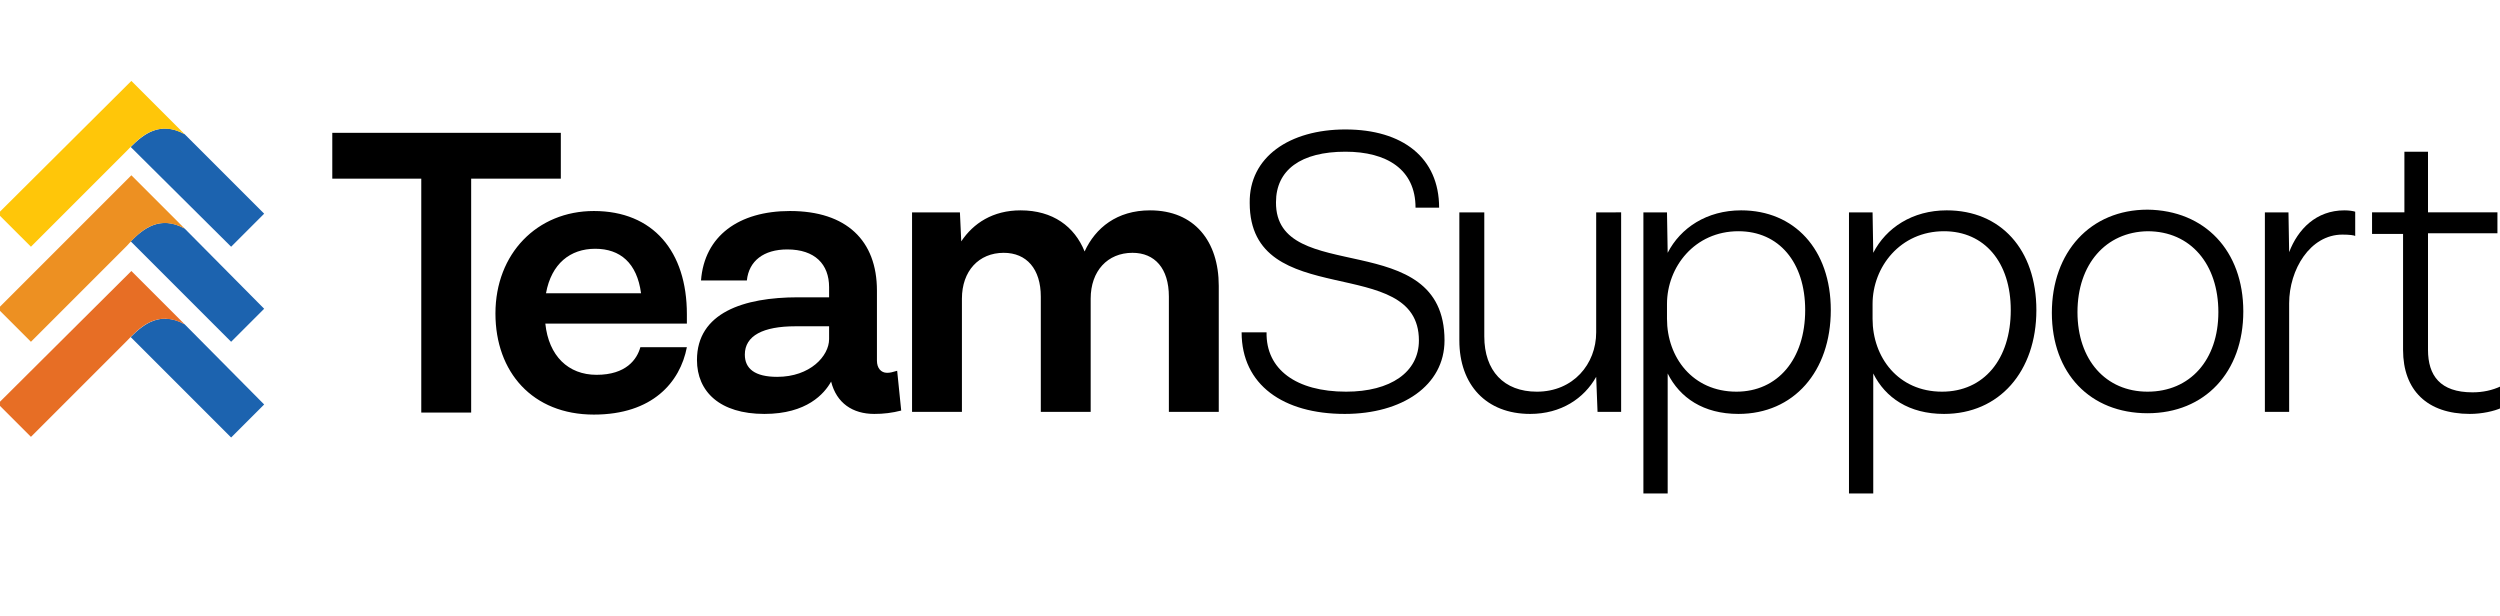 <?xml version="1.0"?>
<svg xmlns="http://www.w3.org/2000/svg" width="329" height="81" viewBox="0 0 329 81" fill="none">
<g>
<path d="M55.44 23.511H43.73V17.48H73.804V23.51H62.005V54.293H55.44V23.51V23.511Z" fill="black"/>
<path fill-rule="evenodd" clip-rule="evenodd" d="M71.765 42.585C72.209 46.843 74.781 49.326 78.506 49.326C82.41 49.326 83.83 47.286 84.273 45.689H90.393C89.507 50.302 85.87 54.56 78.152 54.56C70.079 54.56 65.2 48.972 65.2 41.255C65.2 33.358 70.701 27.769 78.152 27.769C85.959 27.769 90.393 33.092 90.393 41.343V42.583L71.765 42.585ZM71.853 38.593H84.362C83.83 34.6 81.612 32.738 78.33 32.738C75.047 32.738 72.563 34.69 71.853 38.593ZM118.602 54.028C117.443 54.33 116.249 54.479 115.052 54.472C112.213 54.472 110.085 53.052 109.375 50.214C108.488 51.81 106.181 54.472 100.593 54.472C94.737 54.472 91.721 51.544 91.721 47.375C91.721 41.165 97.842 39.125 105.028 39.125H109.109V37.794C109.109 34.778 107.246 32.826 103.608 32.826C100.504 32.826 98.552 34.334 98.287 36.907H92.253C92.696 31.052 97.22 27.769 103.963 27.769C111.414 27.769 115.405 31.674 115.405 38.238V47.464C115.405 48.44 115.938 49.061 116.736 49.061C117.18 49.061 117.446 48.972 118.067 48.794L118.599 54.028H118.602ZM109.109 44.625V42.939H104.673C100.416 42.939 98.02 44.181 98.02 46.665C98.02 48.528 99.351 49.593 102.279 49.593C106.625 49.593 109.109 46.843 109.109 44.625Z" fill="black"/>
<path d="M160.389 37.617V54.206H153.824V39.036C153.824 35.31 151.962 33.27 149.034 33.27C145.751 33.27 143.533 35.666 143.533 39.303V54.205H136.97V39.038C136.97 35.4 135.106 33.271 132.09 33.271C128.809 33.271 126.589 35.667 126.589 39.304V54.206H120.026V27.949H126.325L126.501 31.763C128.099 29.369 130.671 27.683 134.308 27.683C138.566 27.683 141.405 29.811 142.735 33.093C144.155 29.989 146.993 27.683 151.34 27.683C157.195 27.683 160.389 31.762 160.389 37.617ZM190.098 44.802C190.098 50.746 184.509 54.472 176.969 54.472C168.896 54.472 163.397 50.658 163.397 43.737H166.679C166.59 48.617 170.582 51.544 177.147 51.544C183.001 51.544 186.728 48.972 186.728 44.803C186.728 33.182 164.461 41.165 164.461 26.705C164.371 20.673 169.694 17.036 177.058 17.036C184.598 17.036 189.388 20.761 189.388 27.326H186.284C186.284 22.269 182.469 19.964 177.058 19.964C171.202 19.964 167.92 22.359 167.92 26.617C167.832 37.794 190.098 29.633 190.098 44.802ZM213.341 27.947V54.205H210.236L210.058 49.592C208.462 52.432 205.446 54.472 201.365 54.472C195.599 54.472 192.05 50.658 192.05 44.802V27.949H195.333V44.271C195.333 48.795 197.905 51.545 202.252 51.545C207.042 51.545 210.058 47.909 210.058 43.739V27.949L213.341 27.947Z" fill="black"/>
<path fill-rule="evenodd" clip-rule="evenodd" d="M240.933 40.81C240.933 48.883 236.054 54.472 228.779 54.472C224.167 54.472 221.062 52.342 219.466 49.149V64.939H216.271V27.948H219.376L219.466 33.271C221.15 29.99 224.61 27.682 229.135 27.682C236.142 27.682 240.933 32.827 240.933 40.812V40.81ZM237.562 40.81C237.562 34.51 234.102 30.43 228.779 30.43C223.014 30.43 219.376 35.132 219.376 40.011V41.963C219.376 47.02 222.748 51.544 228.513 51.544C233.925 51.544 237.562 47.286 237.562 40.81ZM267.987 40.81C267.987 48.883 263.108 54.472 255.833 54.472C251.221 54.472 248.116 52.342 246.52 49.149V64.939H243.326V27.948H246.43L246.52 33.271C248.204 29.99 251.665 27.682 256.189 27.682C263.286 27.682 267.987 32.827 267.987 40.812V40.81ZM264.616 40.81C264.616 34.51 261.156 30.43 255.833 30.43C250.068 30.43 246.43 35.132 246.43 40.011V41.963C246.43 47.02 249.802 51.544 255.567 51.544C261.068 51.544 264.616 47.286 264.616 40.81ZM295.219 40.987C295.219 48.971 290.162 54.382 282.622 54.382C275.081 54.382 270.024 49.149 270.024 41.165C270.024 33.18 275.081 27.591 282.622 27.591C290.162 27.681 295.219 33.004 295.219 40.987ZM273.396 41.077C273.396 47.375 277.121 51.544 282.622 51.544C288.21 51.544 291.937 47.375 291.937 41.077C291.937 34.776 288.299 30.431 282.622 30.431C277.121 30.52 273.396 34.778 273.396 41.077Z" fill="black"/>
<path d="M309.945 27.859V31.05C309.768 30.962 309.235 30.874 308.259 30.874C304.002 30.874 301.252 35.487 301.252 39.921V54.203H298.058V27.949H301.163L301.252 33.183C302.405 30.167 304.801 27.683 308.526 27.683C309.147 27.683 309.679 27.771 309.945 27.86V27.859ZM329.194 53.673C328.218 54.117 326.622 54.472 325.024 54.472C319.435 54.472 316.243 51.366 316.243 46.044V30.786H312.162V27.946H316.419V19.964H319.525V27.946H328.662V30.698H319.525V46.044C319.525 49.416 321.121 51.632 325.38 51.632C326.74 51.632 327.982 51.366 329.106 50.834L329.194 53.673Z" fill="black"/>
<path d="M24.296 17.655C21.101 15.881 18.883 17.655 17.199 19.341L30.416 32.47L34.763 28.122L24.296 17.655ZM24.296 30.074C21.101 28.3 18.883 30.074 17.199 31.76L30.416 44.978L34.763 40.632L24.296 30.074ZM24.296 42.672C21.101 40.898 18.883 42.672 17.199 44.358L30.416 57.575L34.763 53.229L24.296 42.672Z" fill="#1C63AF"/>
<path d="M24.297 17.656L17.288 10.648L-0.276 28.124L4.071 32.47L16.668 19.873C18.354 18.099 20.66 15.704 24.297 17.656Z" fill="#FFC609"/>
<path d="M24.297 30.076L17.288 23.067L-0.276 40.633L4.071 44.979L16.668 32.382C18.354 30.52 20.66 28.124 24.297 30.076Z" fill="#ED9022"/>
<path d="M24.297 42.672L17.288 35.664L-0.276 53.14L4.071 57.487L16.668 44.89C18.354 43.116 20.66 40.721 24.297 42.673V42.672Z" fill="#E76E25"/>
</g>
<defs>

</defs>
</svg>
